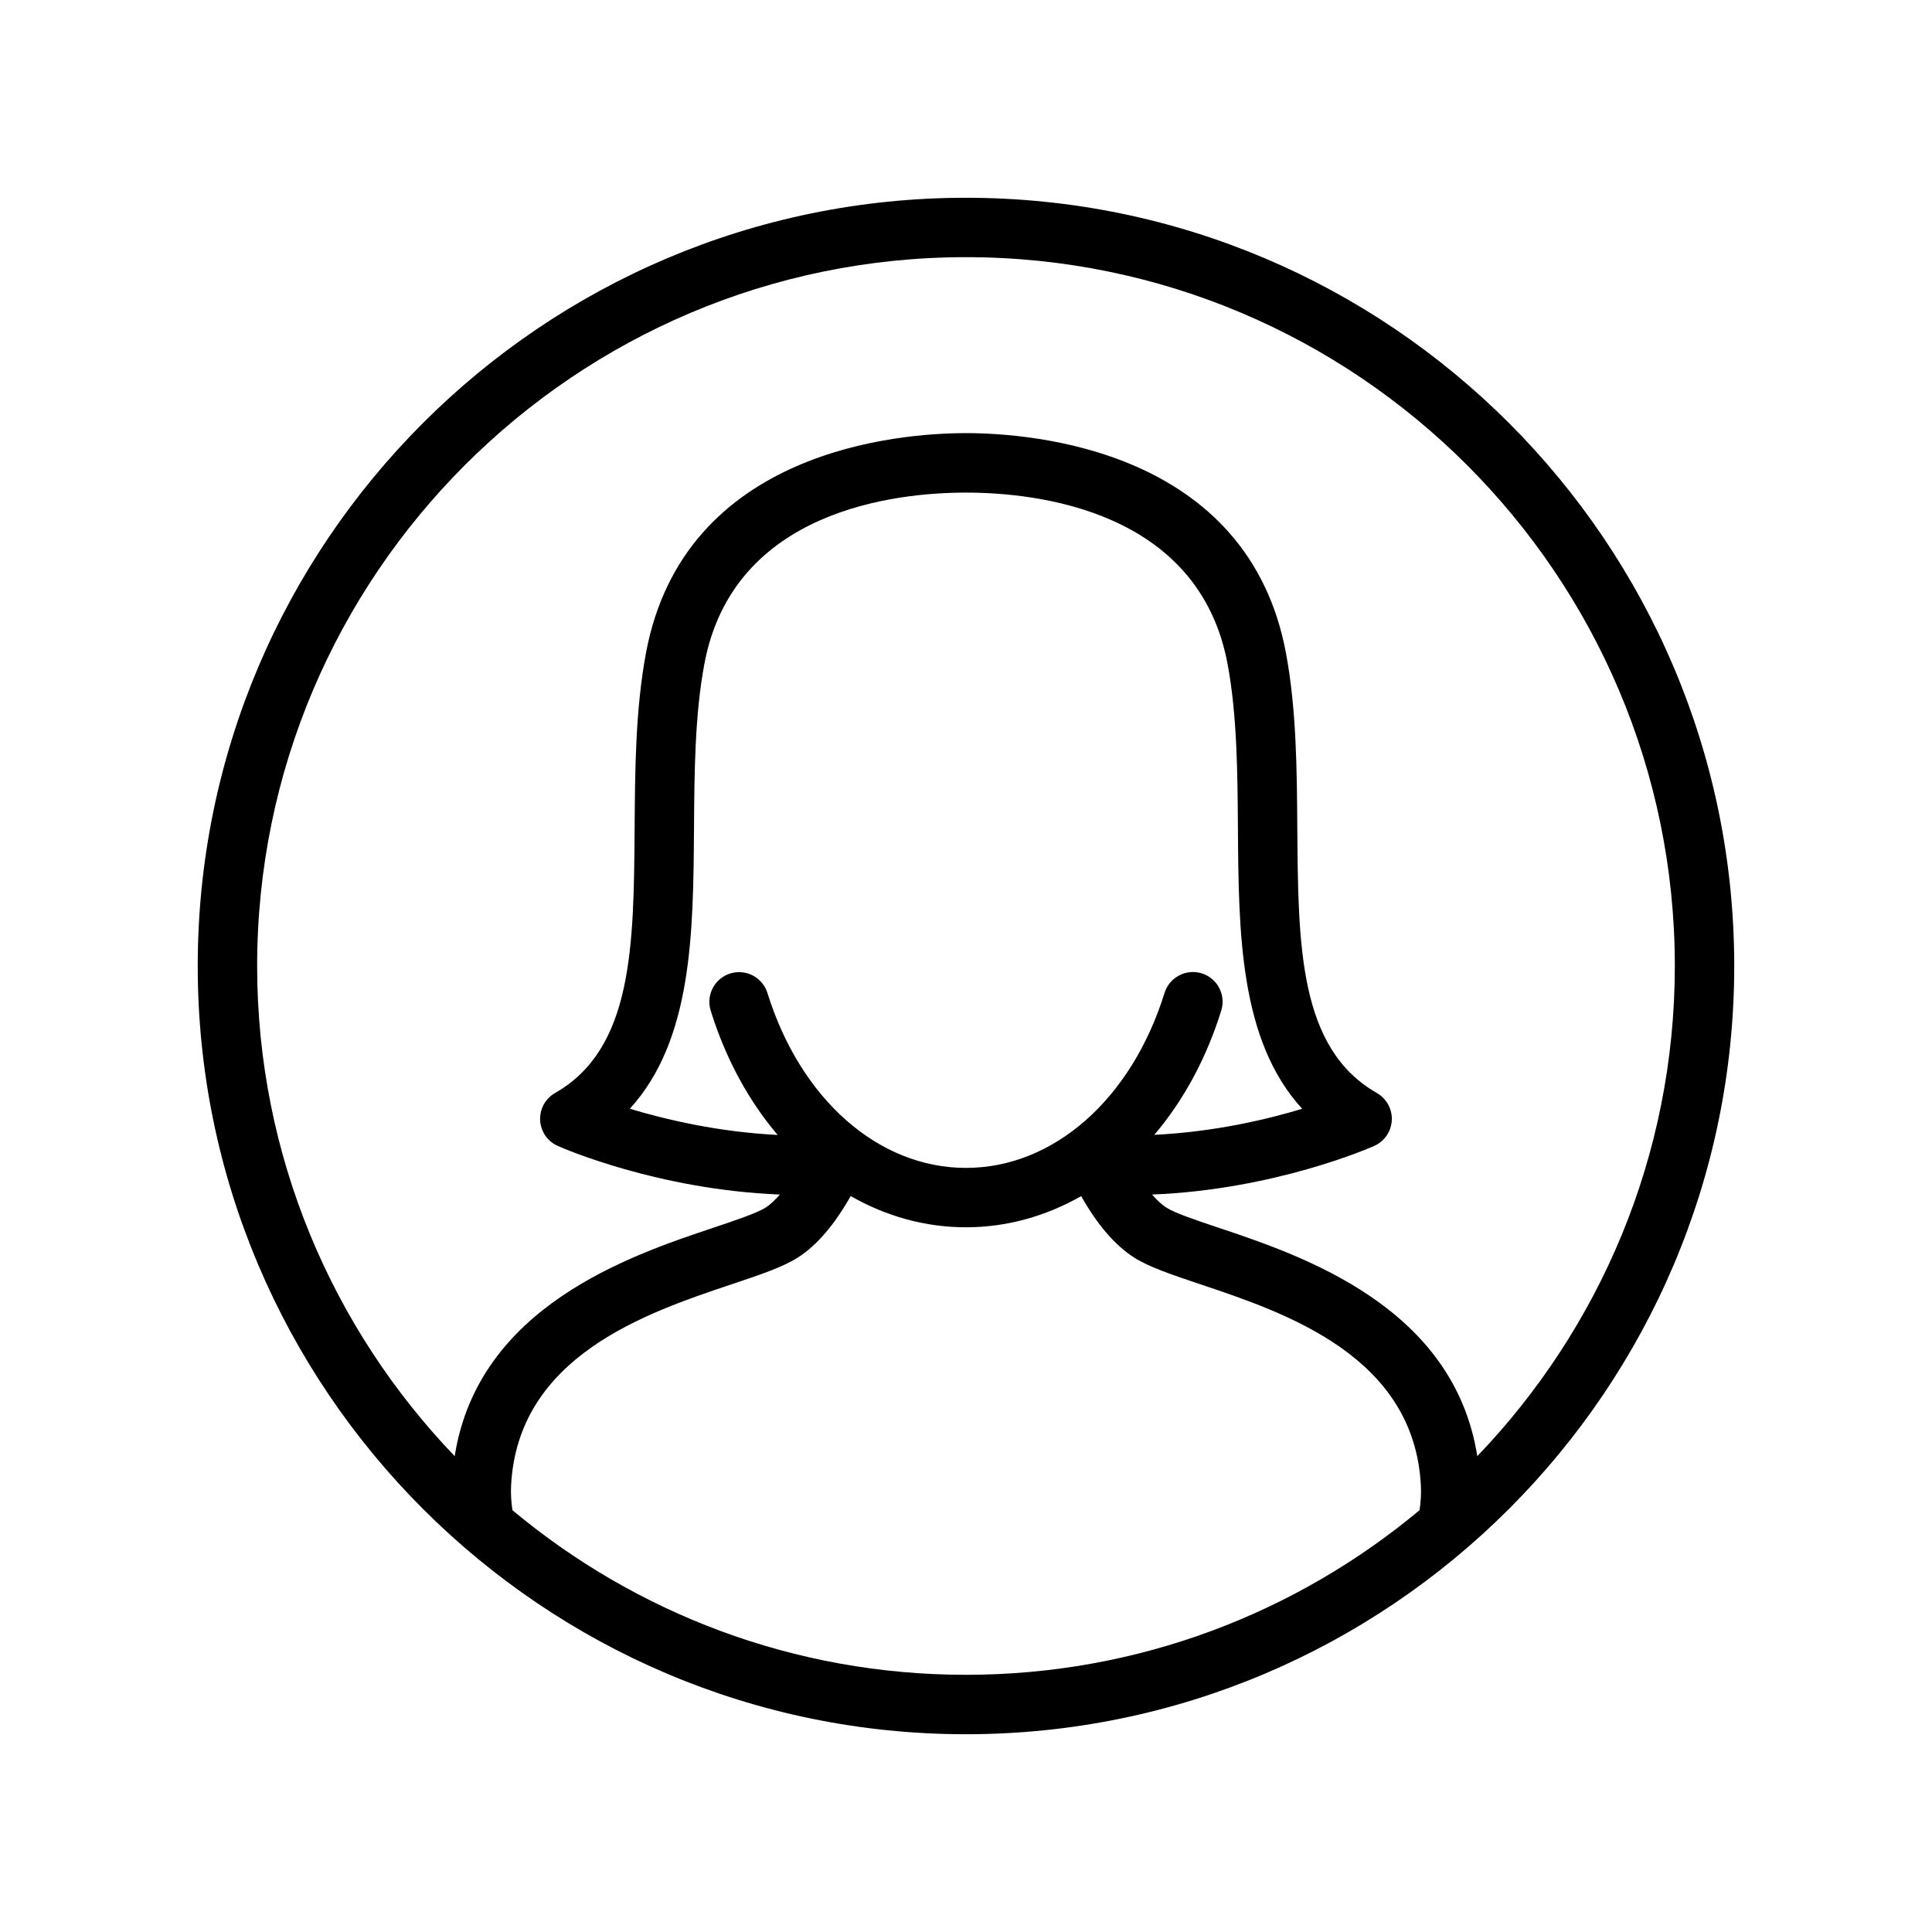 <?xml version="1.0" encoding="UTF-8"?>
<!-- Uploaded to: SVG Repo, www.svgrepo.com, Generator: SVG Repo Mixer Tools -->
<svg fill="#000000" width="800px" height="800px" version="1.1" viewBox="144 144 512 512" xmlns="http://www.w3.org/2000/svg">
 <path d="m399.99 196.41c-112.27 0-203.59 91.32-203.59 203.59 0 112.25 91.332 203.59 203.59 203.59 112.27 0 203.6-91.348 203.6-203.59 0-112.27-91.332-203.59-203.6-203.59zm-120.19 347.82c-0.293-2.031-0.473-4.164-0.363-6.438 1.723-34.441 35.922-45.895 58.551-53.477 7.512-2.519 13.445-4.504 17.438-7.047 5.078-3.227 9.754-8.777 14.02-16.297 9.344 5.336 19.688 8.273 30.535 8.273 10.84 0 21.191-2.938 30.535-8.258 4.266 7.535 8.965 13.035 14.043 16.281 3.992 2.535 9.926 4.519 17.438 7.047 22.633 7.582 56.836 19.035 58.551 53.457 0.109 2.242-0.055 4.367-0.348 6.438-32.605 27.215-74.523 43.633-120.21 43.633-45.676 0.004-87.578-16.402-120.18-43.613zm182.67-142.28c-4.164-1.289-8.566 1.047-9.855 5.18-8.754 28.168-29.41 46.375-52.633 46.375-23.199 0-43.84-18.191-52.602-46.344-1.289-4.133-5.676-6.473-9.855-5.18-4.148 1.289-6.473 5.707-5.18 9.855 3.984 12.824 10.109 23.953 17.742 32.938-15.777-0.789-29.727-4.094-39.18-6.949 16.609-18.16 16.816-46.648 17.012-74.352 0.102-14.711 0.203-29.93 2.731-43.453 7.629-41.043 51.027-45.477 69.336-45.477 18.309 0 61.715 4.434 69.344 45.477 2.519 13.523 2.629 28.734 2.731 43.453 0.195 27.711 0.402 56.215 17.027 74.367-9.43 2.859-23.363 6.133-39.188 6.902 7.637-8.98 13.762-20.113 17.742-32.938 1.297-4.148-1.023-8.562-5.172-9.855zm73.027 127.95c-6.242-39.605-46.367-53.105-68.504-60.52-5.977-2-11.609-3.891-13.973-5.398-1.203-0.77-2.457-2-3.715-3.418 32.402-1.273 57.672-12.344 58.875-12.887 2.707-1.195 4.504-3.824 4.66-6.793 0.148-2.953-1.387-5.746-3.961-7.227-20.664-11.809-20.852-38.91-21.082-70.312-0.109-15.406-0.219-31.324-2.992-46.215-10.059-54.137-67.465-58.348-84.82-58.348-17.352 0-74.754 4.211-84.812 58.348-2.769 14.895-2.883 30.812-2.992 46.215-0.219 31.395-0.418 58.504-21.082 70.312-2.574 1.48-4.102 4.273-3.961 7.227 0.156 2.969 1.953 5.598 4.66 6.793 1.234 0.551 26.426 11.594 58.875 12.887-1.258 1.418-2.504 2.644-3.707 3.418-2.371 1.504-8.004 3.402-13.973 5.398-22.145 7.406-62.254 20.906-68.496 60.52-32.387-33.762-52.352-79.539-52.352-129.9 0-103.58 84.262-187.85 187.84-187.85 103.59 0 187.86 84.27 187.86 187.85-0.004 50.363-19.965 96.141-52.352 129.9z"/>
</svg>